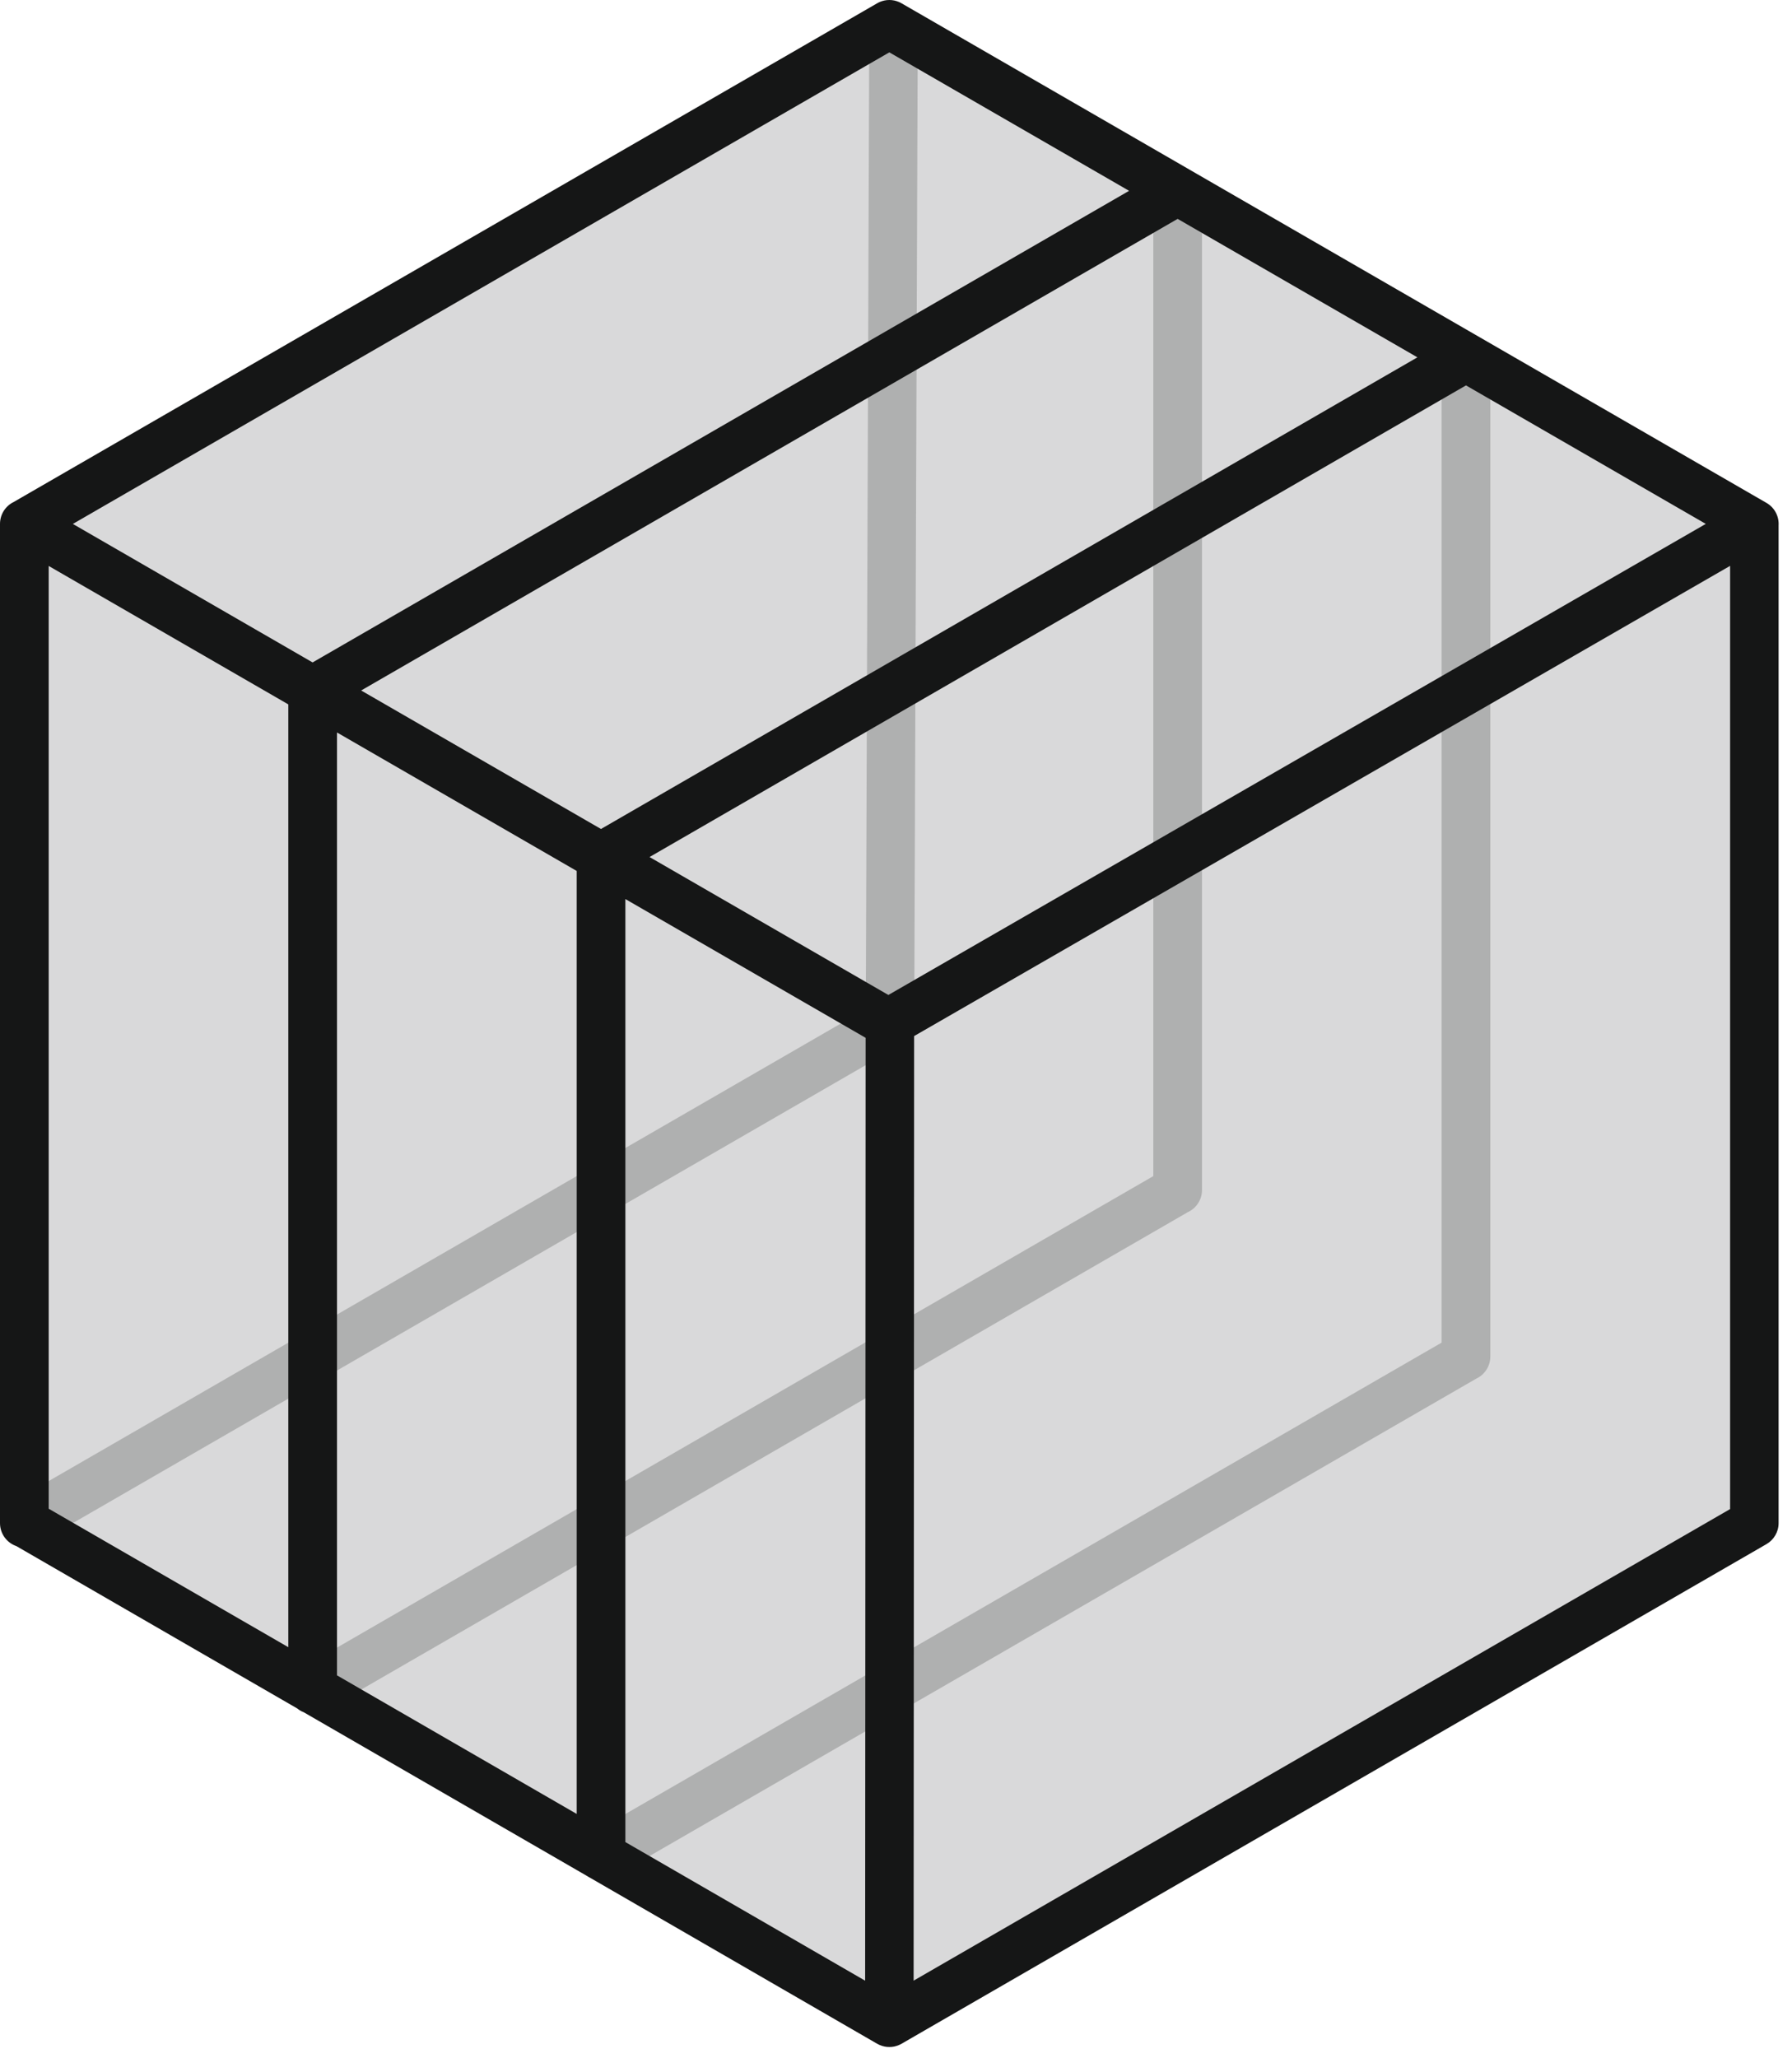 <?xml version="1.0" encoding="UTF-8"?> <svg xmlns="http://www.w3.org/2000/svg" width="54" height="62" viewBox="0 0 54 62" fill="none"> <path d="M26.819 0.721L39.852 8.246L52.885 15.771V30.82V45.869L39.852 53.394L26.819 60.918L13.785 53.394L0.752 45.869V30.82V15.771L13.785 8.246L26.819 0.721Z" fill="url(#paint0_linear_347_5)"></path> <path fill-rule="evenodd" clip-rule="evenodd" d="M36.221 5.748V35.847C36.221 36.143 36.045 36.399 35.792 36.514L9.785 51.529L9.058 50.263L34.754 35.427V5.748H36.221ZM44.909 10.764V40.863C44.909 41.159 44.733 41.415 44.48 41.531L18.475 56.542L17.748 55.276L43.442 40.443V10.764H44.909ZM27.656 0.805L27.549 30.82C27.549 31.096 27.395 31.337 27.168 31.461L1.097 46.513L0.37 45.247L26.09 30.397L26.195 0.805H27.656Z" fill="#AFB0B0"></path> <path fill-rule="evenodd" clip-rule="evenodd" d="M17.794 56.57C17.761 56.554 17.73 56.536 17.701 56.516L9.159 51.581C9.087 51.553 9.019 51.514 8.96 51.465L0.494 46.573C0.206 46.474 0 46.201 0 45.88V15.781C0 15.491 0.168 15.24 0.413 15.121L26.427 0.102C26.442 0.093 26.458 0.085 26.473 0.077L26.511 0.059C26.605 0.019 26.703 -0 26.799 1.53448e-06C26.896 -0 26.994 0.019 27.087 0.059L27.126 0.077C27.142 0.085 27.157 0.093 27.172 0.102L35.849 5.112L35.857 5.117L44.541 10.131L53.232 15.149C53.48 15.292 53.612 15.558 53.596 15.826L53.596 45.88C53.596 46.15 53.449 46.386 53.232 46.512L27.172 61.56C27.157 61.57 27.142 61.577 27.126 61.584L27.088 61.602C26.994 61.642 26.896 61.663 26.799 61.661C26.703 61.662 26.605 61.642 26.512 61.602L26.473 61.584C26.457 61.575 26.442 61.569 26.427 61.56L17.794 56.57ZM17.378 54.64V26.235L10.155 22.064V50.466L17.378 54.64ZM18.845 27.082V55.488L26.07 59.663L26.08 41.094L26.085 31.262L18.845 27.082ZM18.11 24.971L42.712 10.764L35.487 6.593L10.883 20.799L18.11 24.971ZM44.176 11.609L19.573 25.816L26.77 29.971L35.249 25.087L51.402 15.781L44.176 11.609ZM1.467 45.446L8.688 49.618V21.218L1.467 17.048V45.446ZM2.195 15.782L9.42 19.954L34.024 5.748L26.799 1.577L2.195 15.782ZM27.541 41.094L27.531 59.662L52.135 45.457L52.135 17.045L35.977 26.353L27.546 31.209L27.541 41.094Z" fill="#151616"></path> <defs> <linearGradient id="paint0_linear_347_5" x1="403.484" y1="-1794.85" x2="438.867" y2="-1843.55" gradientUnits="userSpaceOnUse"> <stop stop-color="#D9D9DA"></stop> <stop offset="1"></stop> </linearGradient> </defs> </svg> 